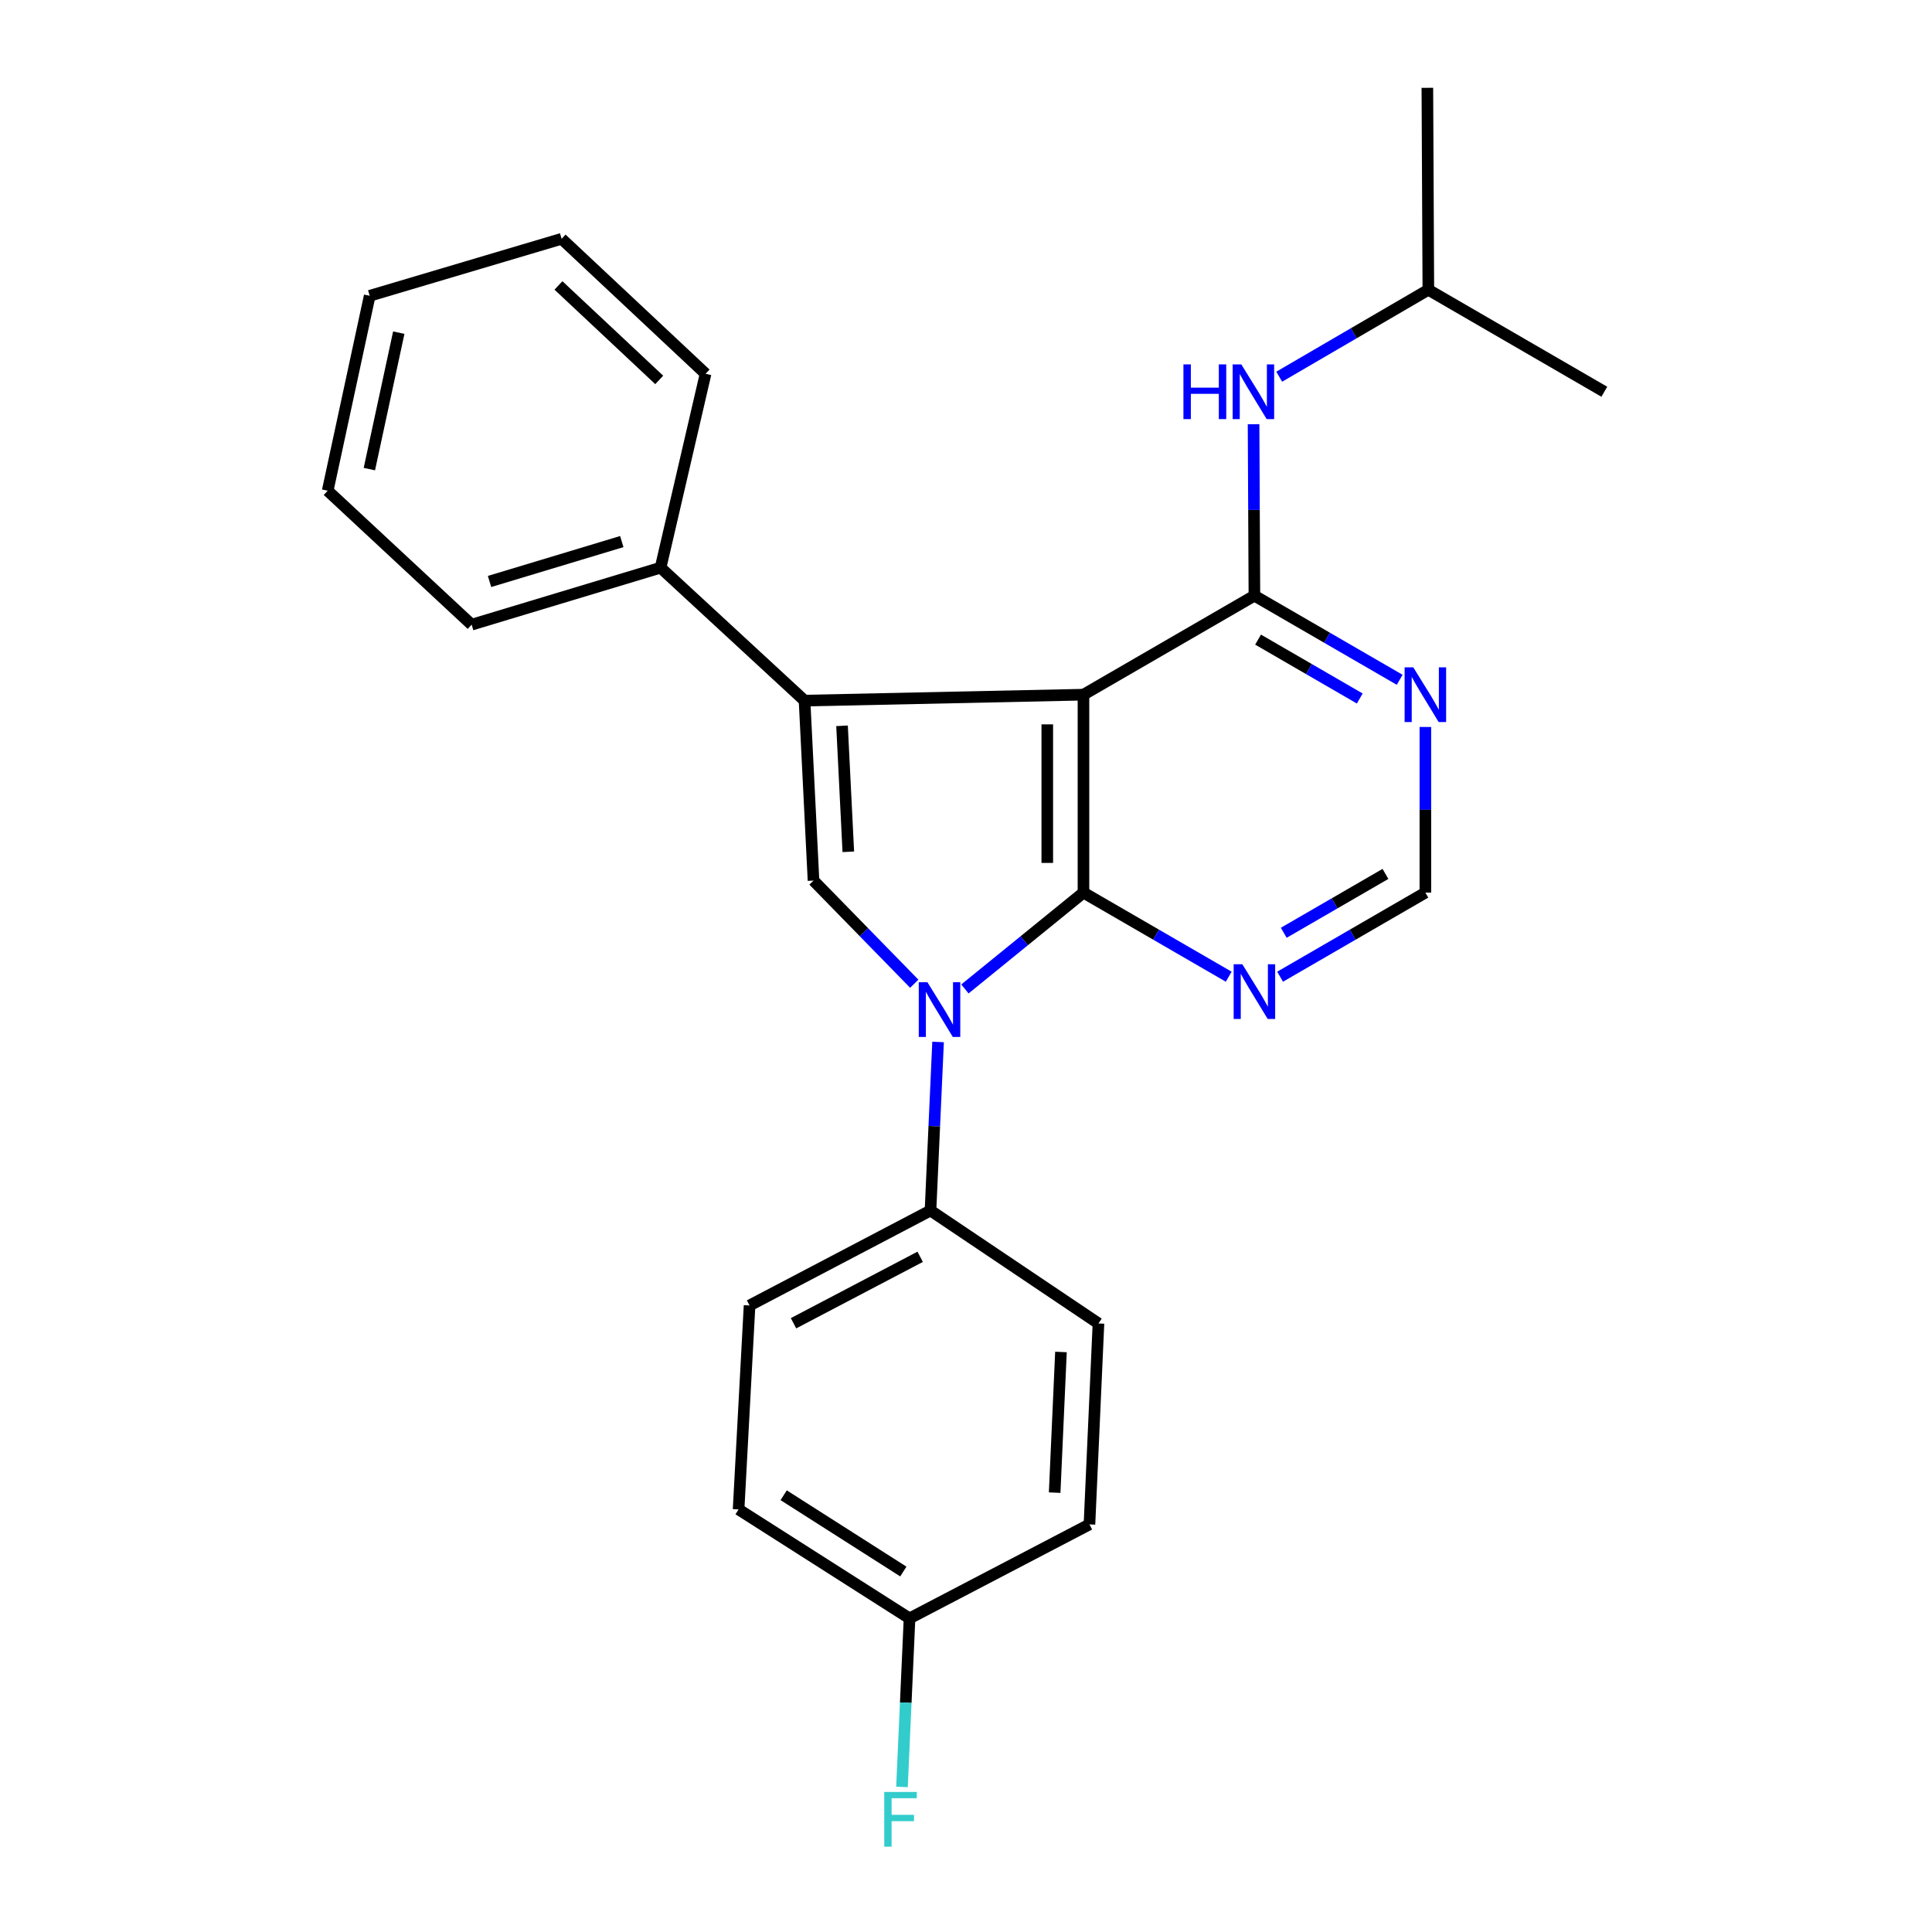 <?xml version='1.0' encoding='iso-8859-1'?>
<svg version='1.1' baseProfile='full'
              xmlns='http://www.w3.org/2000/svg'
                      xmlns:rdkit='http://www.rdkit.org/xml'
                      xmlns:xlink='http://www.w3.org/1999/xlink'
                  xml:space='preserve'
width='1000px' height='1000px' viewBox='0 0 1000 1000'>
<!-- END OF HEADER -->
<rect style='opacity:1.0;fill:#FFFFFF;stroke:none' width='1000' height='1000' x='0' y='0'> </rect>
<path class='bond-0' d='M 560.8,359.561 L 560.8,462.015' style='fill:none;fill-rule:evenodd;stroke:#000000;stroke-width:6px;stroke-linecap:butt;stroke-linejoin:miter;stroke-opacity:1' />
<path class='bond-0' d='M 542.07,374.929 L 542.07,446.647' style='fill:none;fill-rule:evenodd;stroke:#000000;stroke-width:6px;stroke-linecap:butt;stroke-linejoin:miter;stroke-opacity:1' />
<path class='bond-2' d='M 560.8,359.561 L 416.432,362.641' style='fill:none;fill-rule:evenodd;stroke:#000000;stroke-width:6px;stroke-linecap:butt;stroke-linejoin:miter;stroke-opacity:1' />
<path class='bond-4' d='M 560.8,359.561 L 649.28,308.323' style='fill:none;fill-rule:evenodd;stroke:#000000;stroke-width:6px;stroke-linecap:butt;stroke-linejoin:miter;stroke-opacity:1' />
<path class='bond-1' d='M 560.8,462.015 L 530.118,486.946' style='fill:none;fill-rule:evenodd;stroke:#000000;stroke-width:6px;stroke-linecap:butt;stroke-linejoin:miter;stroke-opacity:1' />
<path class='bond-1' d='M 530.118,486.946 L 499.436,511.878' style='fill:none;fill-rule:evenodd;stroke:#0000FF;stroke-width:6px;stroke-linecap:butt;stroke-linejoin:miter;stroke-opacity:1' />
<path class='bond-5' d='M 560.8,462.015 L 598.392,483.779' style='fill:none;fill-rule:evenodd;stroke:#000000;stroke-width:6px;stroke-linecap:butt;stroke-linejoin:miter;stroke-opacity:1' />
<path class='bond-5' d='M 598.392,483.779 L 635.984,505.544' style='fill:none;fill-rule:evenodd;stroke:#0000FF;stroke-width:6px;stroke-linecap:butt;stroke-linejoin:miter;stroke-opacity:1' />
<path class='bond-8' d='M 485.543,539.318 L 483.583,582.939' style='fill:none;fill-rule:evenodd;stroke:#0000FF;stroke-width:6px;stroke-linecap:butt;stroke-linejoin:miter;stroke-opacity:1' />
<path class='bond-8' d='M 483.583,582.939 L 481.624,626.56' style='fill:none;fill-rule:evenodd;stroke:#000000;stroke-width:6px;stroke-linecap:butt;stroke-linejoin:miter;stroke-opacity:1' />
<path class='bond-25' d='M 473.222,509.173 L 447.148,482.483' style='fill:none;fill-rule:evenodd;stroke:#0000FF;stroke-width:6px;stroke-linecap:butt;stroke-linejoin:miter;stroke-opacity:1' />
<path class='bond-25' d='M 447.148,482.483 L 421.073,455.792' style='fill:none;fill-rule:evenodd;stroke:#000000;stroke-width:6px;stroke-linecap:butt;stroke-linejoin:miter;stroke-opacity:1' />
<path class='bond-3' d='M 416.432,362.641 L 421.073,455.792' style='fill:none;fill-rule:evenodd;stroke:#000000;stroke-width:6px;stroke-linecap:butt;stroke-linejoin:miter;stroke-opacity:1' />
<path class='bond-3' d='M 435.835,375.681 L 439.084,440.888' style='fill:none;fill-rule:evenodd;stroke:#000000;stroke-width:6px;stroke-linecap:butt;stroke-linejoin:miter;stroke-opacity:1' />
<path class='bond-10' d='M 416.432,362.641 L 341.917,293.828' style='fill:none;fill-rule:evenodd;stroke:#000000;stroke-width:6px;stroke-linecap:butt;stroke-linejoin:miter;stroke-opacity:1' />
<path class='bond-6' d='M 649.28,308.323 L 686.877,330.092' style='fill:none;fill-rule:evenodd;stroke:#000000;stroke-width:6px;stroke-linecap:butt;stroke-linejoin:miter;stroke-opacity:1' />
<path class='bond-6' d='M 686.877,330.092 L 724.474,351.862' style='fill:none;fill-rule:evenodd;stroke:#0000FF;stroke-width:6px;stroke-linecap:butt;stroke-linejoin:miter;stroke-opacity:1' />
<path class='bond-6' d='M 651.174,331.063 L 677.491,346.301' style='fill:none;fill-rule:evenodd;stroke:#000000;stroke-width:6px;stroke-linecap:butt;stroke-linejoin:miter;stroke-opacity:1' />
<path class='bond-6' d='M 677.491,346.301 L 703.809,361.54' style='fill:none;fill-rule:evenodd;stroke:#0000FF;stroke-width:6px;stroke-linecap:butt;stroke-linejoin:miter;stroke-opacity:1' />
<path class='bond-7' d='M 649.28,308.323 L 649.061,263.945' style='fill:none;fill-rule:evenodd;stroke:#000000;stroke-width:6px;stroke-linecap:butt;stroke-linejoin:miter;stroke-opacity:1' />
<path class='bond-7' d='M 649.061,263.945 L 648.842,219.567' style='fill:none;fill-rule:evenodd;stroke:#0000FF;stroke-width:6px;stroke-linecap:butt;stroke-linejoin:miter;stroke-opacity:1' />
<path class='bond-26' d='M 662.576,505.545 L 700.173,483.78' style='fill:none;fill-rule:evenodd;stroke:#0000FF;stroke-width:6px;stroke-linecap:butt;stroke-linejoin:miter;stroke-opacity:1' />
<path class='bond-26' d='M 700.173,483.78 L 737.77,462.015' style='fill:none;fill-rule:evenodd;stroke:#000000;stroke-width:6px;stroke-linecap:butt;stroke-linejoin:miter;stroke-opacity:1' />
<path class='bond-26' d='M 664.471,482.805 L 690.789,467.57' style='fill:none;fill-rule:evenodd;stroke:#0000FF;stroke-width:6px;stroke-linecap:butt;stroke-linejoin:miter;stroke-opacity:1' />
<path class='bond-26' d='M 690.789,467.57 L 717.107,452.334' style='fill:none;fill-rule:evenodd;stroke:#000000;stroke-width:6px;stroke-linecap:butt;stroke-linejoin:miter;stroke-opacity:1' />
<path class='bond-9' d='M 737.77,376.282 L 737.77,419.148' style='fill:none;fill-rule:evenodd;stroke:#0000FF;stroke-width:6px;stroke-linecap:butt;stroke-linejoin:miter;stroke-opacity:1' />
<path class='bond-9' d='M 737.77,419.148 L 737.77,462.015' style='fill:none;fill-rule:evenodd;stroke:#000000;stroke-width:6px;stroke-linecap:butt;stroke-linejoin:miter;stroke-opacity:1' />
<path class='bond-17' d='M 662.12,194.981 L 700.715,172.485' style='fill:none;fill-rule:evenodd;stroke:#0000FF;stroke-width:6px;stroke-linecap:butt;stroke-linejoin:miter;stroke-opacity:1' />
<path class='bond-17' d='M 700.715,172.485 L 739.31,149.99' style='fill:none;fill-rule:evenodd;stroke:#000000;stroke-width:6px;stroke-linecap:butt;stroke-linejoin:miter;stroke-opacity:1' />
<path class='bond-11' d='M 481.624,626.56 L 387.972,675.706' style='fill:none;fill-rule:evenodd;stroke:#000000;stroke-width:6px;stroke-linecap:butt;stroke-linejoin:miter;stroke-opacity:1' />
<path class='bond-11' d='M 476.279,650.517 L 410.724,684.919' style='fill:none;fill-rule:evenodd;stroke:#000000;stroke-width:6px;stroke-linecap:butt;stroke-linejoin:miter;stroke-opacity:1' />
<path class='bond-12' d='M 481.624,626.56 L 568.563,685.019' style='fill:none;fill-rule:evenodd;stroke:#000000;stroke-width:6px;stroke-linecap:butt;stroke-linejoin:miter;stroke-opacity:1' />
<path class='bond-18' d='M 341.917,293.828 L 244.124,323.328' style='fill:none;fill-rule:evenodd;stroke:#000000;stroke-width:6px;stroke-linecap:butt;stroke-linejoin:miter;stroke-opacity:1' />
<path class='bond-18' d='M 321.839,280.321 L 253.384,300.971' style='fill:none;fill-rule:evenodd;stroke:#000000;stroke-width:6px;stroke-linecap:butt;stroke-linejoin:miter;stroke-opacity:1' />
<path class='bond-19' d='M 341.917,293.828 L 365.205,193.465' style='fill:none;fill-rule:evenodd;stroke:#000000;stroke-width:6px;stroke-linecap:butt;stroke-linejoin:miter;stroke-opacity:1' />
<path class='bond-14' d='M 387.972,675.706 L 382.291,781.272' style='fill:none;fill-rule:evenodd;stroke:#000000;stroke-width:6px;stroke-linecap:butt;stroke-linejoin:miter;stroke-opacity:1' />
<path class='bond-15' d='M 568.563,685.019 L 563.901,789.024' style='fill:none;fill-rule:evenodd;stroke:#000000;stroke-width:6px;stroke-linecap:butt;stroke-linejoin:miter;stroke-opacity:1' />
<path class='bond-15' d='M 549.152,699.781 L 545.889,772.584' style='fill:none;fill-rule:evenodd;stroke:#000000;stroke-width:6px;stroke-linecap:butt;stroke-linejoin:miter;stroke-opacity:1' />
<path class='bond-13' d='M 470.77,837.67 L 563.901,789.024' style='fill:none;fill-rule:evenodd;stroke:#000000;stroke-width:6px;stroke-linecap:butt;stroke-linejoin:miter;stroke-opacity:1' />
<path class='bond-16' d='M 470.77,837.67 L 468.815,881.292' style='fill:none;fill-rule:evenodd;stroke:#000000;stroke-width:6px;stroke-linecap:butt;stroke-linejoin:miter;stroke-opacity:1' />
<path class='bond-16' d='M 468.815,881.292 L 466.86,924.913' style='fill:none;fill-rule:evenodd;stroke:#33CCCC;stroke-width:6px;stroke-linecap:butt;stroke-linejoin:miter;stroke-opacity:1' />
<path class='bond-28' d='M 470.77,837.67 L 382.291,781.272' style='fill:none;fill-rule:evenodd;stroke:#000000;stroke-width:6px;stroke-linecap:butt;stroke-linejoin:miter;stroke-opacity:1' />
<path class='bond-28' d='M 467.566,813.416 L 405.631,773.937' style='fill:none;fill-rule:evenodd;stroke:#000000;stroke-width:6px;stroke-linecap:butt;stroke-linejoin:miter;stroke-opacity:1' />
<path class='bond-20' d='M 739.31,149.99 L 830.391,202.768' style='fill:none;fill-rule:evenodd;stroke:#000000;stroke-width:6px;stroke-linecap:butt;stroke-linejoin:miter;stroke-opacity:1' />
<path class='bond-21' d='M 739.31,149.99 L 738.8,45.455' style='fill:none;fill-rule:evenodd;stroke:#000000;stroke-width:6px;stroke-linecap:butt;stroke-linejoin:miter;stroke-opacity:1' />
<path class='bond-23' d='M 244.124,323.328 L 169.609,253.995' style='fill:none;fill-rule:evenodd;stroke:#000000;stroke-width:6px;stroke-linecap:butt;stroke-linejoin:miter;stroke-opacity:1' />
<path class='bond-22' d='M 365.205,193.465 L 290.69,123.601' style='fill:none;fill-rule:evenodd;stroke:#000000;stroke-width:6px;stroke-linecap:butt;stroke-linejoin:miter;stroke-opacity:1' />
<path class='bond-22' d='M 341.217,196.649 L 289.056,147.745' style='fill:none;fill-rule:evenodd;stroke:#000000;stroke-width:6px;stroke-linecap:butt;stroke-linejoin:miter;stroke-opacity:1' />
<path class='bond-24' d='M 290.69,123.601 L 191.357,153.101' style='fill:none;fill-rule:evenodd;stroke:#000000;stroke-width:6px;stroke-linecap:butt;stroke-linejoin:miter;stroke-opacity:1' />
<path class='bond-27' d='M 169.609,253.995 L 191.357,153.101' style='fill:none;fill-rule:evenodd;stroke:#000000;stroke-width:6px;stroke-linecap:butt;stroke-linejoin:miter;stroke-opacity:1' />
<path class='bond-27' d='M 191.181,242.808 L 206.405,172.182' style='fill:none;fill-rule:evenodd;stroke:#000000;stroke-width:6px;stroke-linecap:butt;stroke-linejoin:miter;stroke-opacity:1' />
<path  class='atom-2' d='M 480.036 508.395
L 489.316 523.395
Q 490.236 524.875, 491.716 527.555
Q 493.196 530.235, 493.276 530.395
L 493.276 508.395
L 497.036 508.395
L 497.036 536.715
L 493.156 536.715
L 483.196 520.315
Q 482.036 518.395, 480.796 516.195
Q 479.596 513.995, 479.236 513.315
L 479.236 536.715
L 475.556 536.715
L 475.556 508.395
L 480.036 508.395
' fill='#0000FF'/>
<path  class='atom-6' d='M 643.02 499.082
L 652.3 514.082
Q 653.22 515.562, 654.7 518.242
Q 656.18 520.922, 656.26 521.082
L 656.26 499.082
L 660.02 499.082
L 660.02 527.402
L 656.14 527.402
L 646.18 511.002
Q 645.02 509.082, 643.78 506.882
Q 642.58 504.682, 642.22 504.002
L 642.22 527.402
L 638.54 527.402
L 638.54 499.082
L 643.02 499.082
' fill='#0000FF'/>
<path  class='atom-7' d='M 731.51 345.401
L 740.79 360.401
Q 741.71 361.881, 743.19 364.561
Q 744.67 367.241, 744.75 367.401
L 744.75 345.401
L 748.51 345.401
L 748.51 373.721
L 744.63 373.721
L 734.67 357.321
Q 733.51 355.401, 732.27 353.201
Q 731.07 351.001, 730.71 350.321
L 730.71 373.721
L 727.03 373.721
L 727.03 345.401
L 731.51 345.401
' fill='#0000FF'/>
<path  class='atom-8' d='M 612.54 188.608
L 616.38 188.608
L 616.38 200.648
L 630.86 200.648
L 630.86 188.608
L 634.7 188.608
L 634.7 216.928
L 630.86 216.928
L 630.86 203.848
L 616.38 203.848
L 616.38 216.928
L 612.54 216.928
L 612.54 188.608
' fill='#0000FF'/>
<path  class='atom-8' d='M 642.5 188.608
L 651.78 203.608
Q 652.7 205.088, 654.18 207.768
Q 655.66 210.448, 655.74 210.608
L 655.74 188.608
L 659.5 188.608
L 659.5 216.928
L 655.62 216.928
L 645.66 200.528
Q 644.5 198.608, 643.26 196.408
Q 642.06 194.208, 641.7 193.528
L 641.7 216.928
L 638.02 216.928
L 638.02 188.608
L 642.5 188.608
' fill='#0000FF'/>
<path  class='atom-17' d='M 457.689 927.515
L 474.529 927.515
L 474.529 930.755
L 461.489 930.755
L 461.489 939.355
L 473.089 939.355
L 473.089 942.635
L 461.489 942.635
L 461.489 955.835
L 457.689 955.835
L 457.689 927.515
' fill='#33CCCC'/>
</svg>
